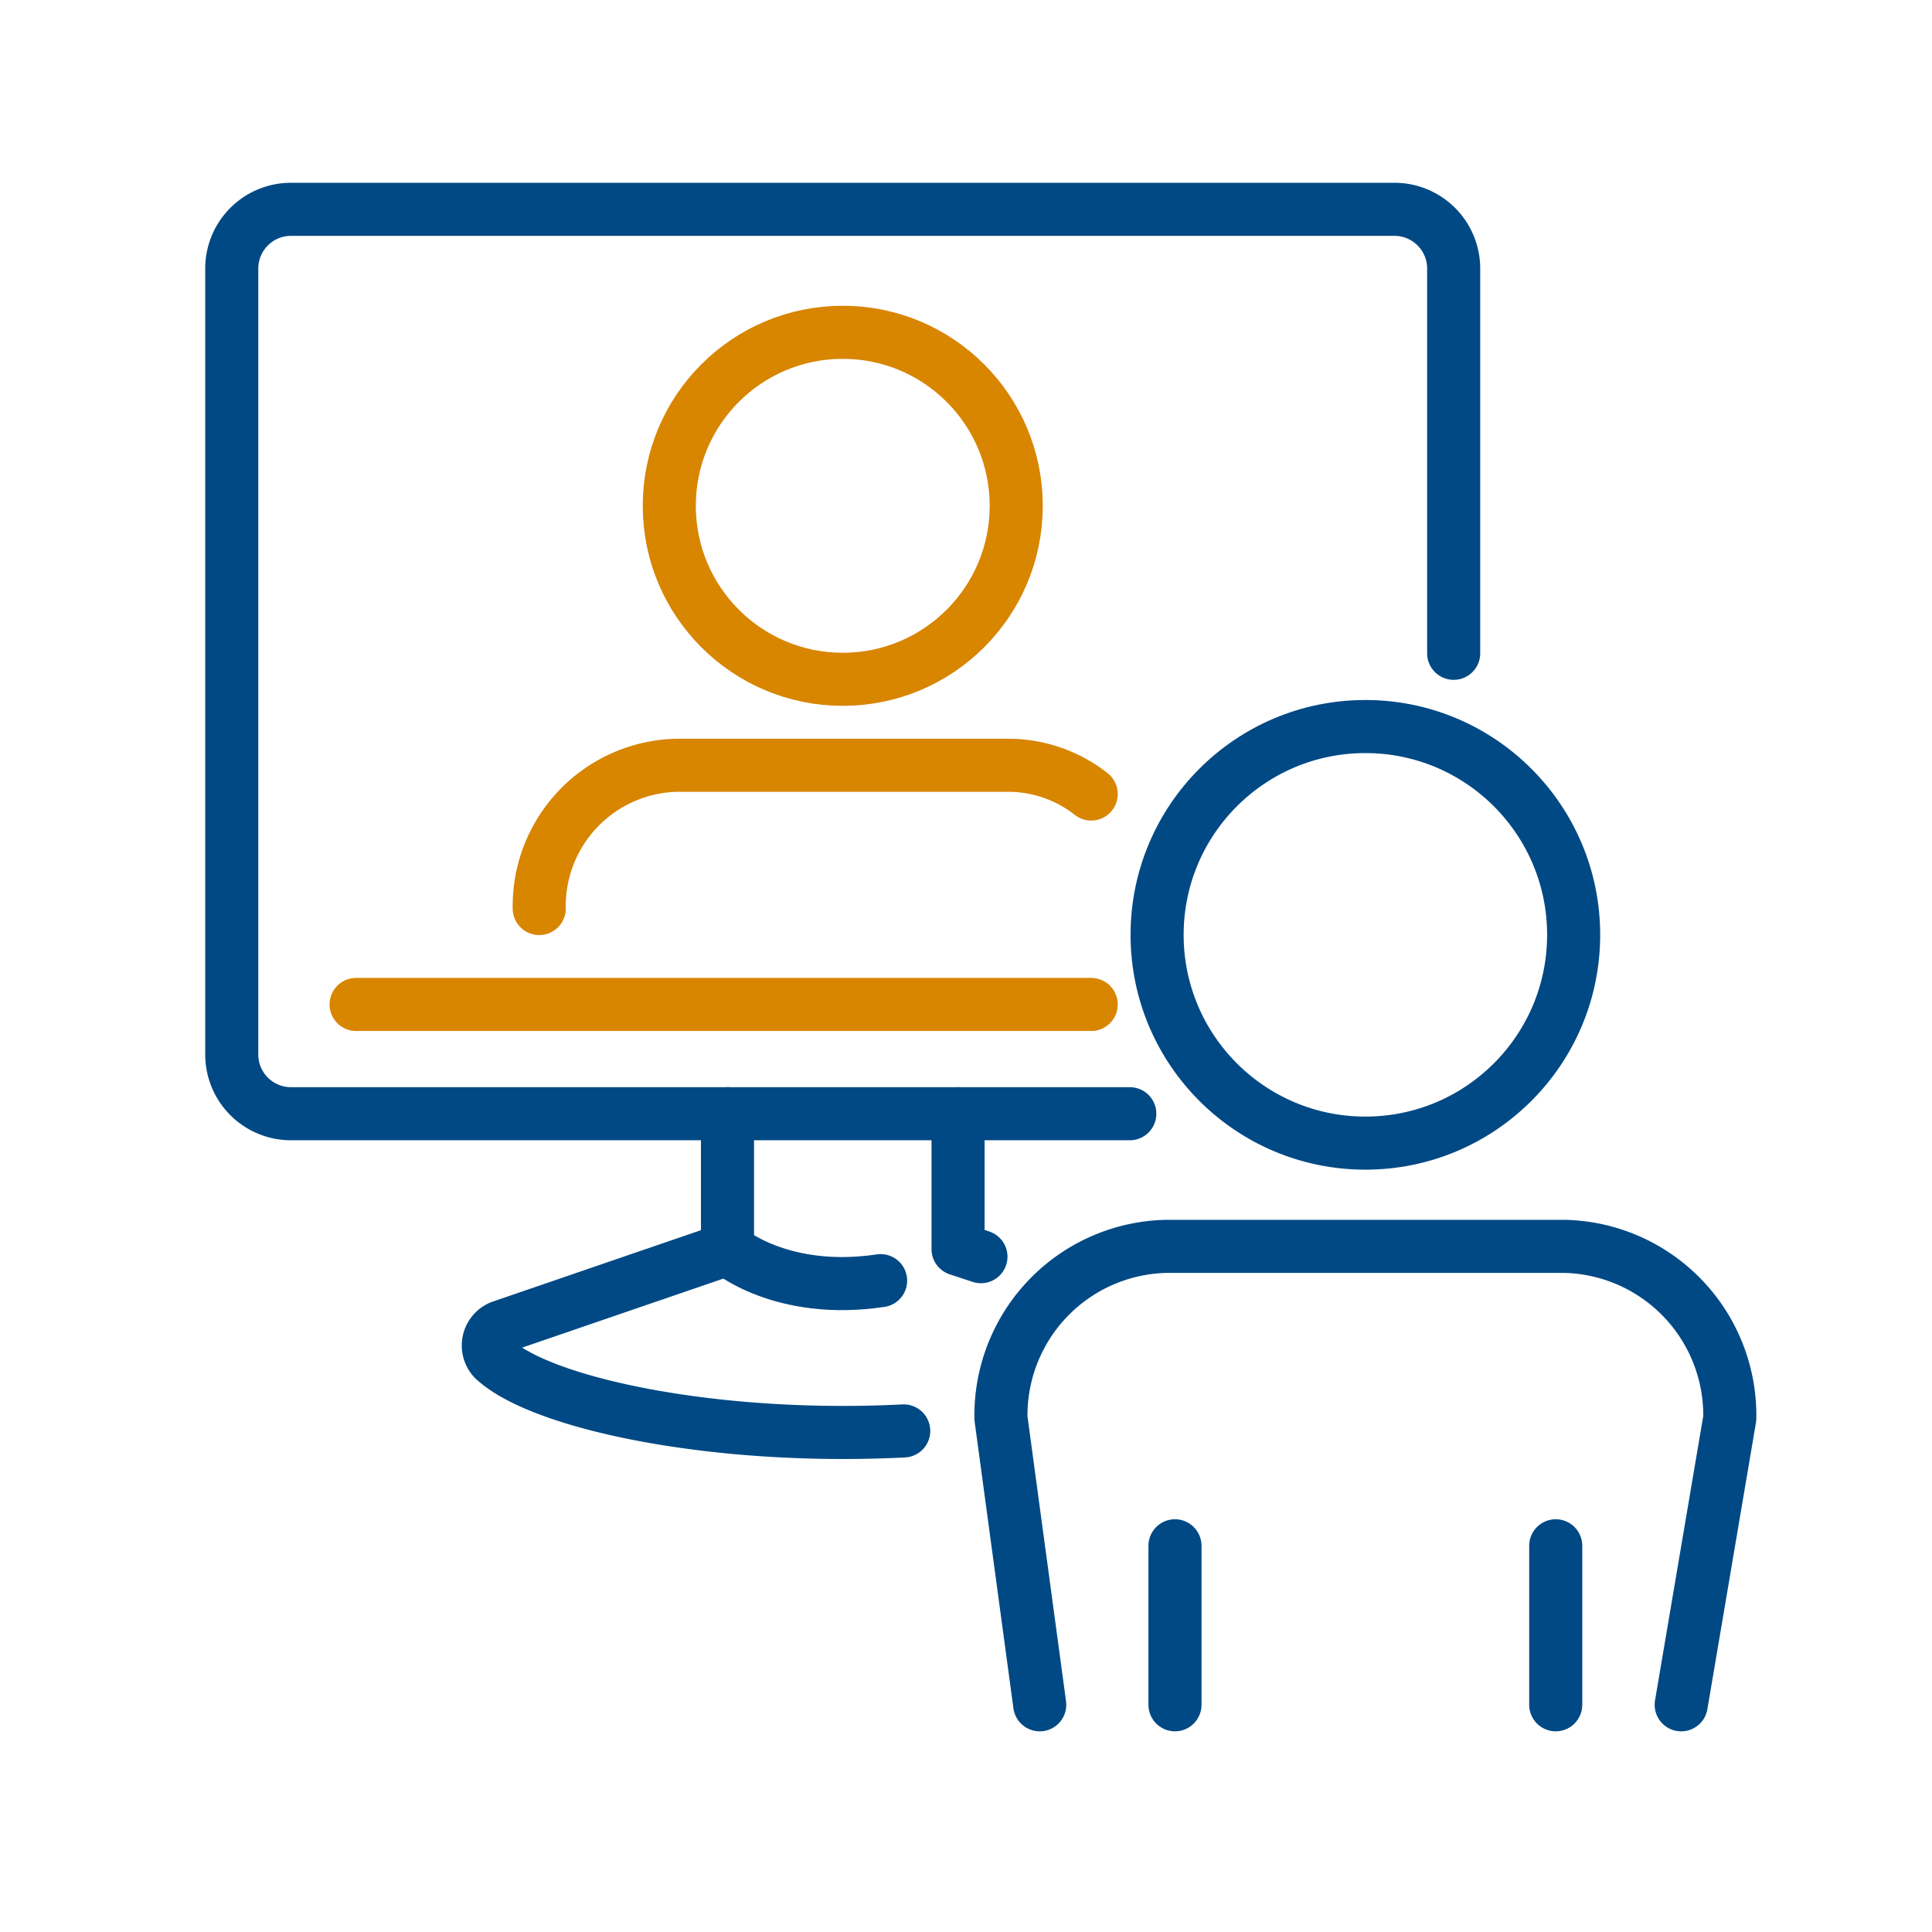 <svg xmlns="http://www.w3.org/2000/svg" xmlns:xlink="http://www.w3.org/1999/xlink" width="91" height="91" viewBox="0 0 91 91">
  <defs>
    <clipPath id="clip-path">
      <rect id="Rechteck_17756" data-name="Rechteck 17756" width="91" height="91" transform="translate(-0.022 -0.172)" fill="#fff" stroke="#008d3d" stroke-width="2.5"/>
    </clipPath>
  </defs>
  <g id="Gruppe_maskieren_36637" data-name="Gruppe maskieren 36637" transform="translate(0.022 0.172)" clip-path="url(#clip-path)">
    <g id="Gruppe_36822" data-name="Gruppe 36822" transform="translate(10.897 9.687)">
      <g id="Gruppe_36966" data-name="Gruppe 36966">
        <path id="Pfad_30475" data-name="Pfad 30475" d="M1556.4,46.825h-39.51a2.789,2.789,0,0,1-2.789-2.789V7.015a2.789,2.789,0,0,1,2.789-2.789h51.976a2.79,2.79,0,0,1,2.789,2.789V25.138" transform="translate(-1514.104 -4.226)" fill="none" stroke="#004984" stroke-linecap="round" stroke-linejoin="round" stroke-width="2.5"/>
        <path id="Pfad_30476" data-name="Pfad 30476" d="M1627.3,241.683s2.519,2.187,7.212,1.485" transform="translate(-1603.953 -192.707)" fill="none" stroke="#004984" stroke-linecap="round" stroke-linejoin="round" stroke-width="2.5"/>
        <path id="Pfad_30477" data-name="Pfad 30477" d="M1681.031,217.5l-1.078-.355v-6.377" transform="translate(-1645.746 -168.167)" fill="none" stroke="#004984" stroke-linecap="round" stroke-linejoin="round" stroke-width="2.5"/>
        <path id="Pfad_30478" data-name="Pfad 30478" d="M1583.925,210.766v6.377l-10.672,3.661a.947.947,0,0,0-.347,1.516c1.956,1.86,8.7,3.459,16.449,3.459.968,0,1.928-.025,2.87-.072" transform="translate(-1560.578 -168.167)" fill="none" stroke="#004984" stroke-linecap="round" stroke-linejoin="round" stroke-width="2.5"/>
        <ellipse id="Ellipse_302" data-name="Ellipse 302" cx="9.81" cy="9.811" rx="9.81" ry="9.811" transform="translate(43.582 24.362)" fill="none" stroke="#004984" stroke-linecap="round" stroke-linejoin="round" stroke-width="2.5"/>
        <line id="Linie_340" data-name="Linie 340" y2="7.489" transform="translate(44.424 62.95)" fill="none" stroke="#004984" stroke-linecap="round" stroke-linejoin="round" stroke-width="2.5"/>
        <path id="Pfad_30479" data-name="Pfad 30479" d="M1721.791,262.646l2.288-13.493a7.96,7.96,0,0,0-7.811-8.1h-18.706a7.959,7.959,0,0,0-7.811,8.1l1.826,13.493" transform="translate(-1653.523 -192.207)" fill="none" stroke="#004984" stroke-linecap="round" stroke-linejoin="round" stroke-width="2.5"/>
        <line id="Linie_341" data-name="Linie 341" y2="7.489" transform="translate(62.358 62.95)" fill="none" stroke="#004984" stroke-linecap="round" stroke-linejoin="round" stroke-width="2.5"/>
      </g>
      <g id="Gruppe_36967" data-name="Gruppe 36967">
        <ellipse id="Ellipse_303" data-name="Ellipse 303" cx="8.171" cy="8.172" rx="8.171" ry="8.172" transform="translate(20.605 5.793)" fill="none" stroke="#d88500" stroke-linecap="round" stroke-linejoin="round" stroke-width="2.5"/>
        <path id="Pfad_30480" data-name="Pfad 30480" d="M1610.307,132.543a6.329,6.329,0,0,0-3.911-1.354h-15.581a6.63,6.63,0,0,0-6.506,6.747" transform="translate(-1569.829 -105.003)" fill="none" stroke="#d88500" stroke-linecap="round" stroke-linejoin="round" stroke-width="2.5"/>
        <line id="Linie_342" data-name="Linie 342" x1="34.624" transform="translate(5.854 37.452)" fill="none" stroke="#d88500" stroke-linecap="round" stroke-linejoin="round" stroke-width="2.5"/>
      </g>
    </g>
  </g>
</svg>
